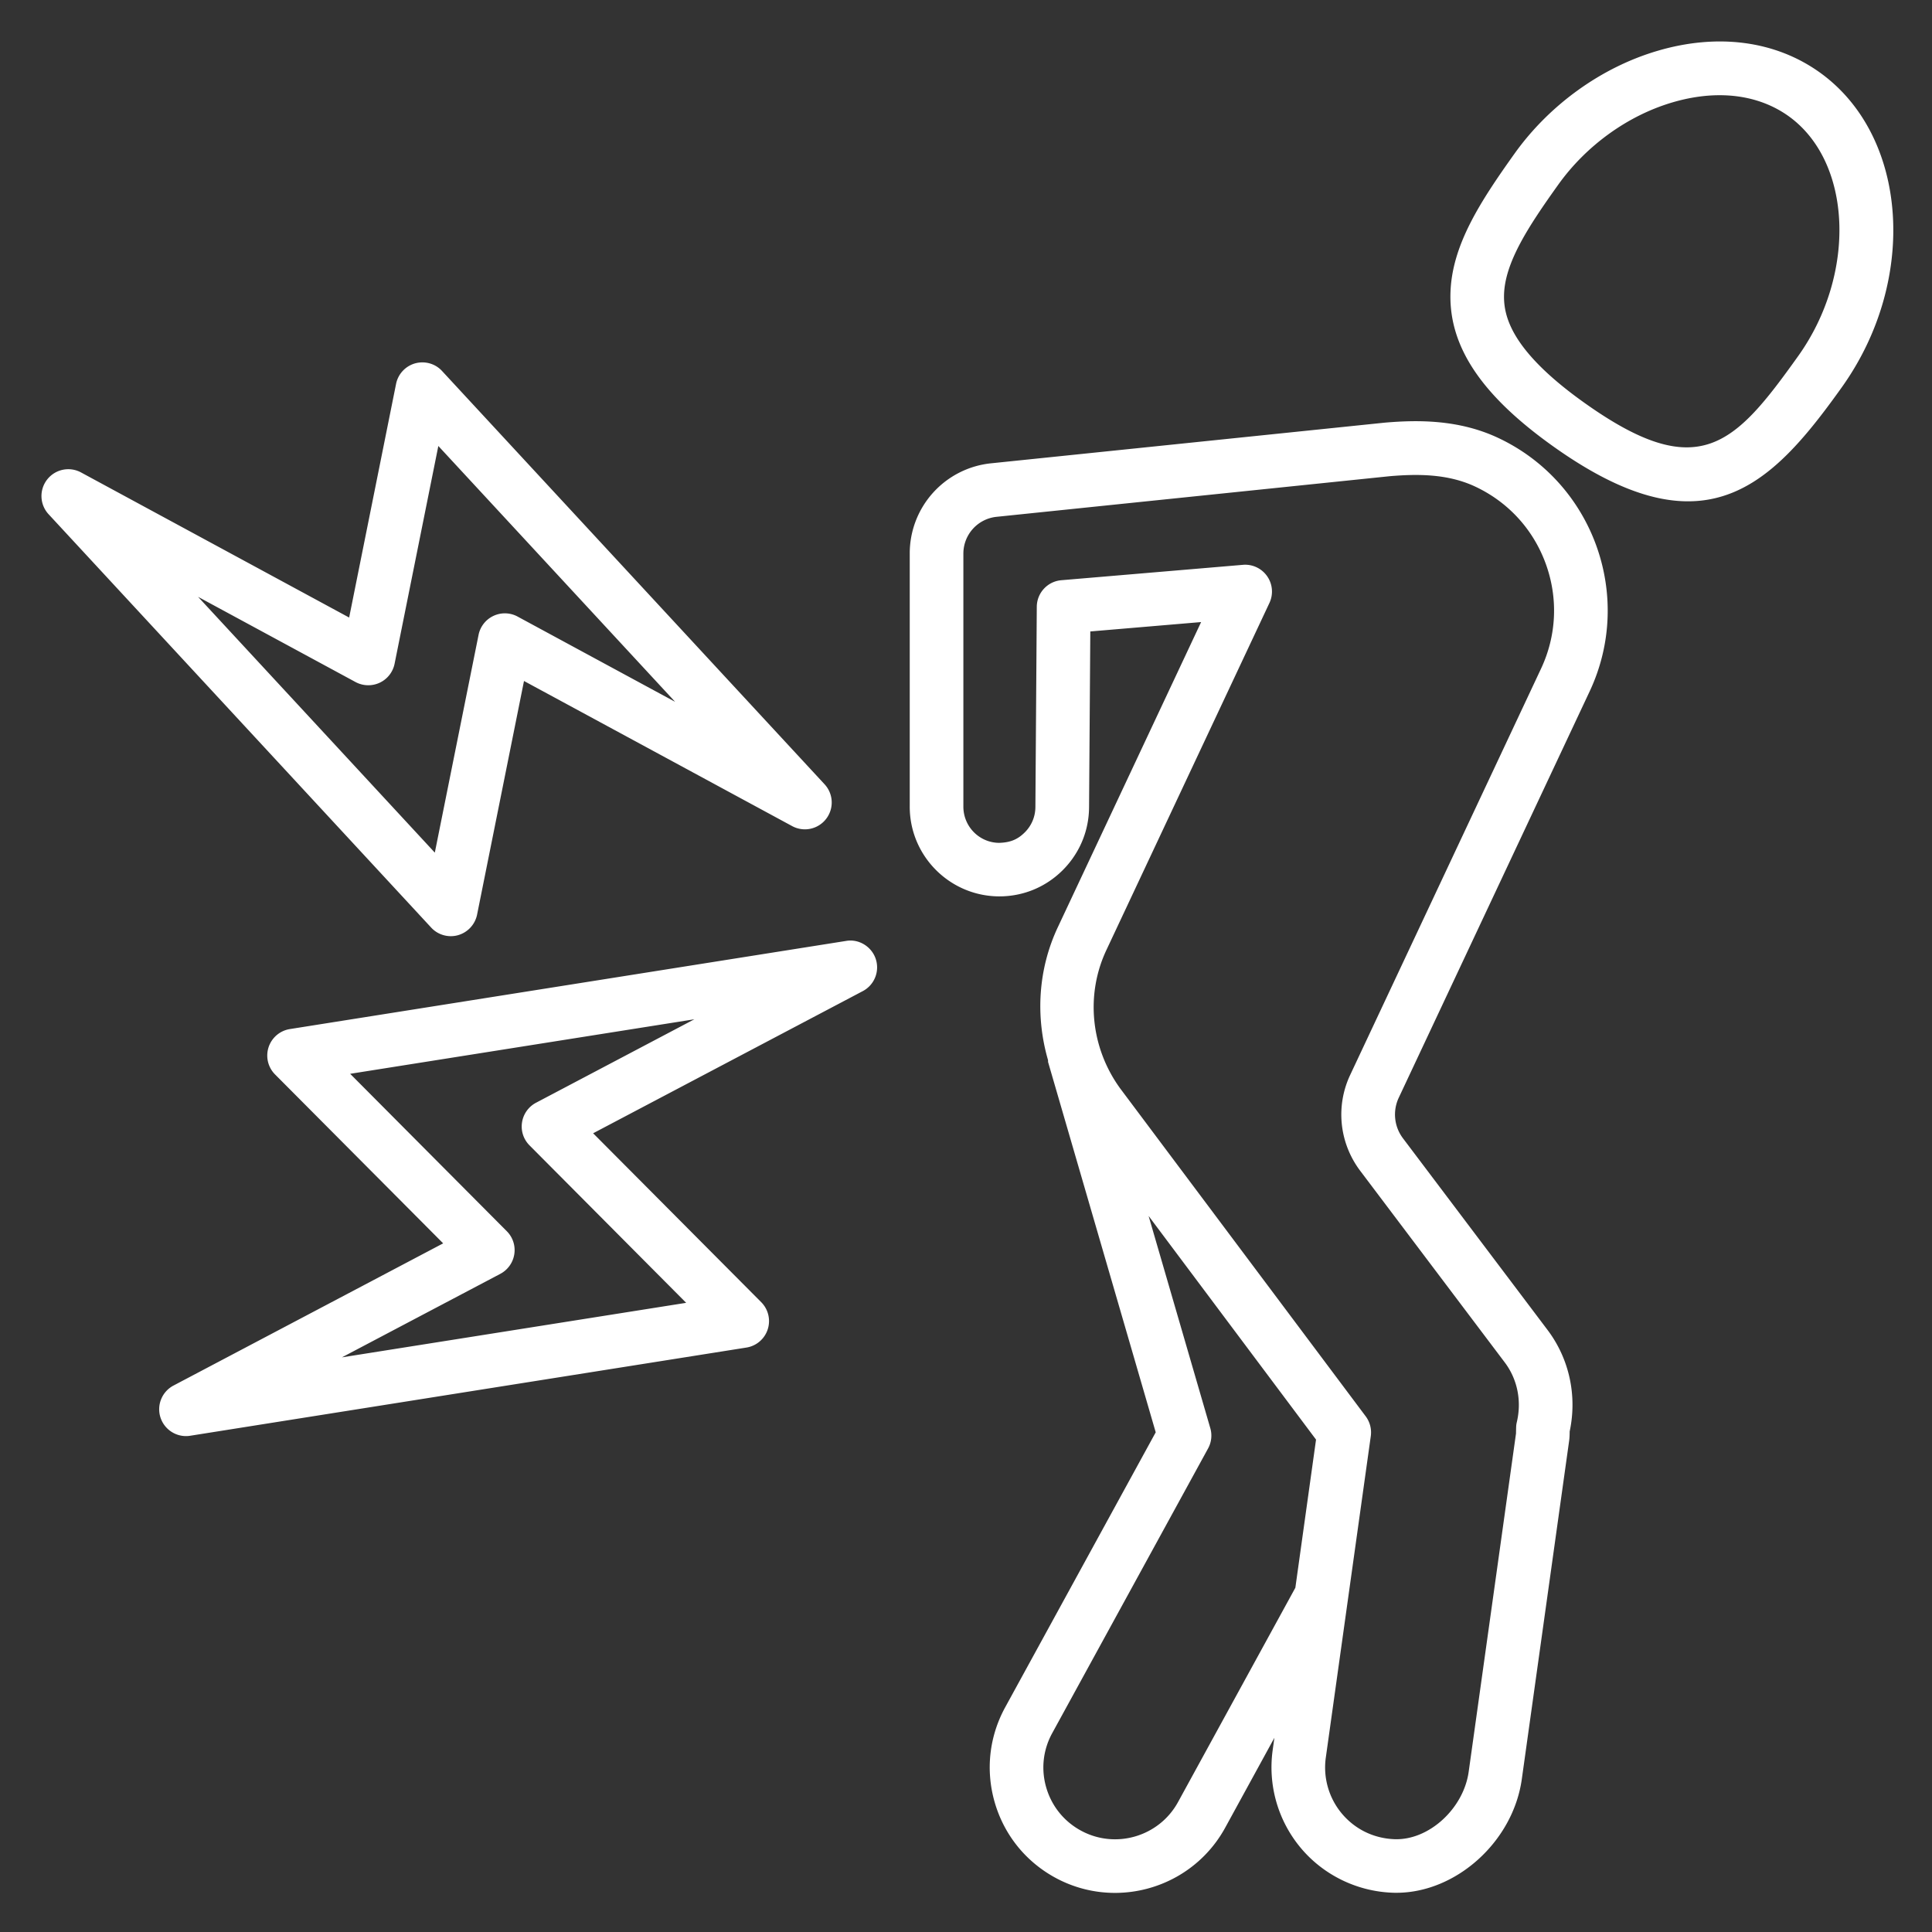 <svg xmlns="http://www.w3.org/2000/svg" viewBox="0 0 500 500">
    <rect x="0" y="0" width="500" height="500" fill="#333333" stroke="none"/>
    <g fill="#fff">
        <path
            d="M470.9 18.71c-11.44-8.16-26.32-10.15-41.91-5.56-14.5 4.25-28 13.95-37.04 26.62-8.93 12.52-16.35 23.89-16.58 36.38-.26 13.73 8.16 26.22 26.5 39.3 14.17 10.11 25.46 14.29 34.98 14.29 16.82 0 28.08-13.08 39.82-29.53 19.83-27.78 17.19-65.11-5.77-81.5zm-5.54 73.45c-16.48 23.07-25.71 33.22-55.44 12-18.75-13.38-20.78-22.24-20.68-27.74.16-8.51 6.43-17.98 14-28.58 7.26-10.18 18.07-17.97 29.65-21.36 4.19-1.23 8.27-1.84 12.15-1.84 6.69 0 12.79 1.82 17.79 5.38 16.55 11.81 17.73 40.85 2.53 62.14zM116.67 242.28c-1.91 0-3.77-.79-5.09-2.23l-99-106.96a6.939 6.939 0 01-.39-8.97 6.937 6.937 0 018.79-1.85l69.38 37.55 12.14-60.46a6.947 6.947 0 014.93-5.32c2.51-.69 5.21.05 6.97 1.97l99 106.96a6.94 6.94 0 01.39 8.97 6.932 6.932 0 01-8.79 1.85l-69.39-37.55-12.14 60.46a6.982 6.982 0 01-4.92 5.32c-.63.18-1.26.26-1.88.26zm-65.41-87.82l61.27 66.2 11.32-56.35a6.934 6.934 0 013.86-4.92 6.92 6.92 0 016.25.18l40.76 22.06-61.28-66.21-11.32 56.35a6.934 6.934 0 01-3.86 4.92c-1.99.93-4.32.86-6.25-.18l-40.75-22.05zM48.14 371.66c-2.95 0-5.62-1.88-6.59-4.75a6.946 6.946 0 013.35-8.33l69.79-36.8-43.5-43.71a6.938 6.938 0 013.84-11.75l143.94-22.81c3.27-.58 6.6 1.44 7.67 4.66a6.946 6.946 0 01-3.35 8.33l-69.79 36.79L197 337a6.938 6.938 0 01-3.84 11.75L49.23 371.57c-.36.06-.72.09-1.09.09zm42.48-93.76l40.54 40.74a6.897 6.897 0 011.94 5.94 6.944 6.944 0 01-3.62 5.09l-40.99 21.61 89.09-14.11-40.54-40.75a6.897 6.897 0 01-1.94-5.94 6.944 6.944 0 013.62-5.09l40.98-21.6-89.08 14.11zM411.4 178.93c11.56-24.61.94-54.04-23.67-65.6-10.27-4.83-21-4.66-29.34-3.95L256.52 119.9a23.43 23.43 0 00-21.08 23.35v65.36c-.09 12.8 10.25 23.27 23.04 23.37h.17c6.14 0 11.91-2.37 16.28-6.68 3.86-3.81 6.23-8.74 6.79-14.06.08-.76.12-1.53.13-2.3l.32-45.52 28.68-2.43-20.6 43.87-16.48 35.09c-5.11 10.86-5.82 23.06-2.55 34.38.04.21-.01.41.05.61l18.98 65.29 8.85 30.45-38.96 71.17c-4.16 7.61-5.11 16.37-2.68 24.69s7.96 15.19 15.56 19.36a32.26 32.26 0 0015.53 3.98c11.48 0 22.62-6.1 28.52-16.86l12.74-23.28-.44 3.16a32.501 32.501 0 007.24 25.31c5.86 7.02 14.51 11.26 23.7 11.62.36.02.71.02 1.07.02 15.46 0 30.19-13.22 32.46-29.4l12.25-87.57c.1-.7.13-1.39.14-2.42 1.97-9.27-.1-18.8-5.72-26.26l-37.41-49.59c-2.3-3.04-2.72-7.08-1.1-10.53l49.4-105.15zM335.24 410.9l-30.36 55.46c-4.91 8.98-16.22 12.29-25.19 7.37-4.35-2.38-7.51-6.31-8.91-11.07-1.4-4.76-.85-9.78 1.53-14.12l40.34-73.68c.88-1.61 1.09-3.51.57-5.27l-15.96-54.9 43.33 57.88-5.35 38.33zm16.77-107.91l37.41 49.59c3.29 4.35 4.43 9.99 3.13 15.47-.1.41-.16.83-.17 1.26-.01.1-.04 1.57-.04 1.68l-12.25 87.56c-1.32 9.47-10.27 17.78-19.23 17.43-5.36-.21-10.19-2.57-13.6-6.64-3.36-4.02-4.87-9.3-4.14-14.49l11.64-83.19c.25-1.81-.22-3.65-1.32-5.12l-63.6-84.94c-7.58-10.51-8.93-24.19-3.51-35.72l42.2-89.84c1.05-2.24.83-4.88-.59-6.91a6.942 6.942 0 00-5.7-2.98c-.19 0-.39.01-.59.03l-46.97 3.98c-3.58.3-6.33 3.28-6.36 6.87l-.36 51.85c-.02 2.49-1 4.82-2.78 6.57-1.77 1.75-3.61 2.59-6.61 2.68-5.14-.04-9.28-4.25-9.25-9.43v-65.41a9.572 9.572 0 018.61-9.54l32.3-3.34 69.44-7.17c6.89-.58 14.89-.71 22.14 2.7 8.56 4.02 15.05 11.14 18.26 20.04 3.21 8.9 2.77 18.52-1.26 27.09l-49.4 105.16c-3.79 8.09-2.8 17.59 2.6 24.76z">
        </path>
    </g>
</svg>